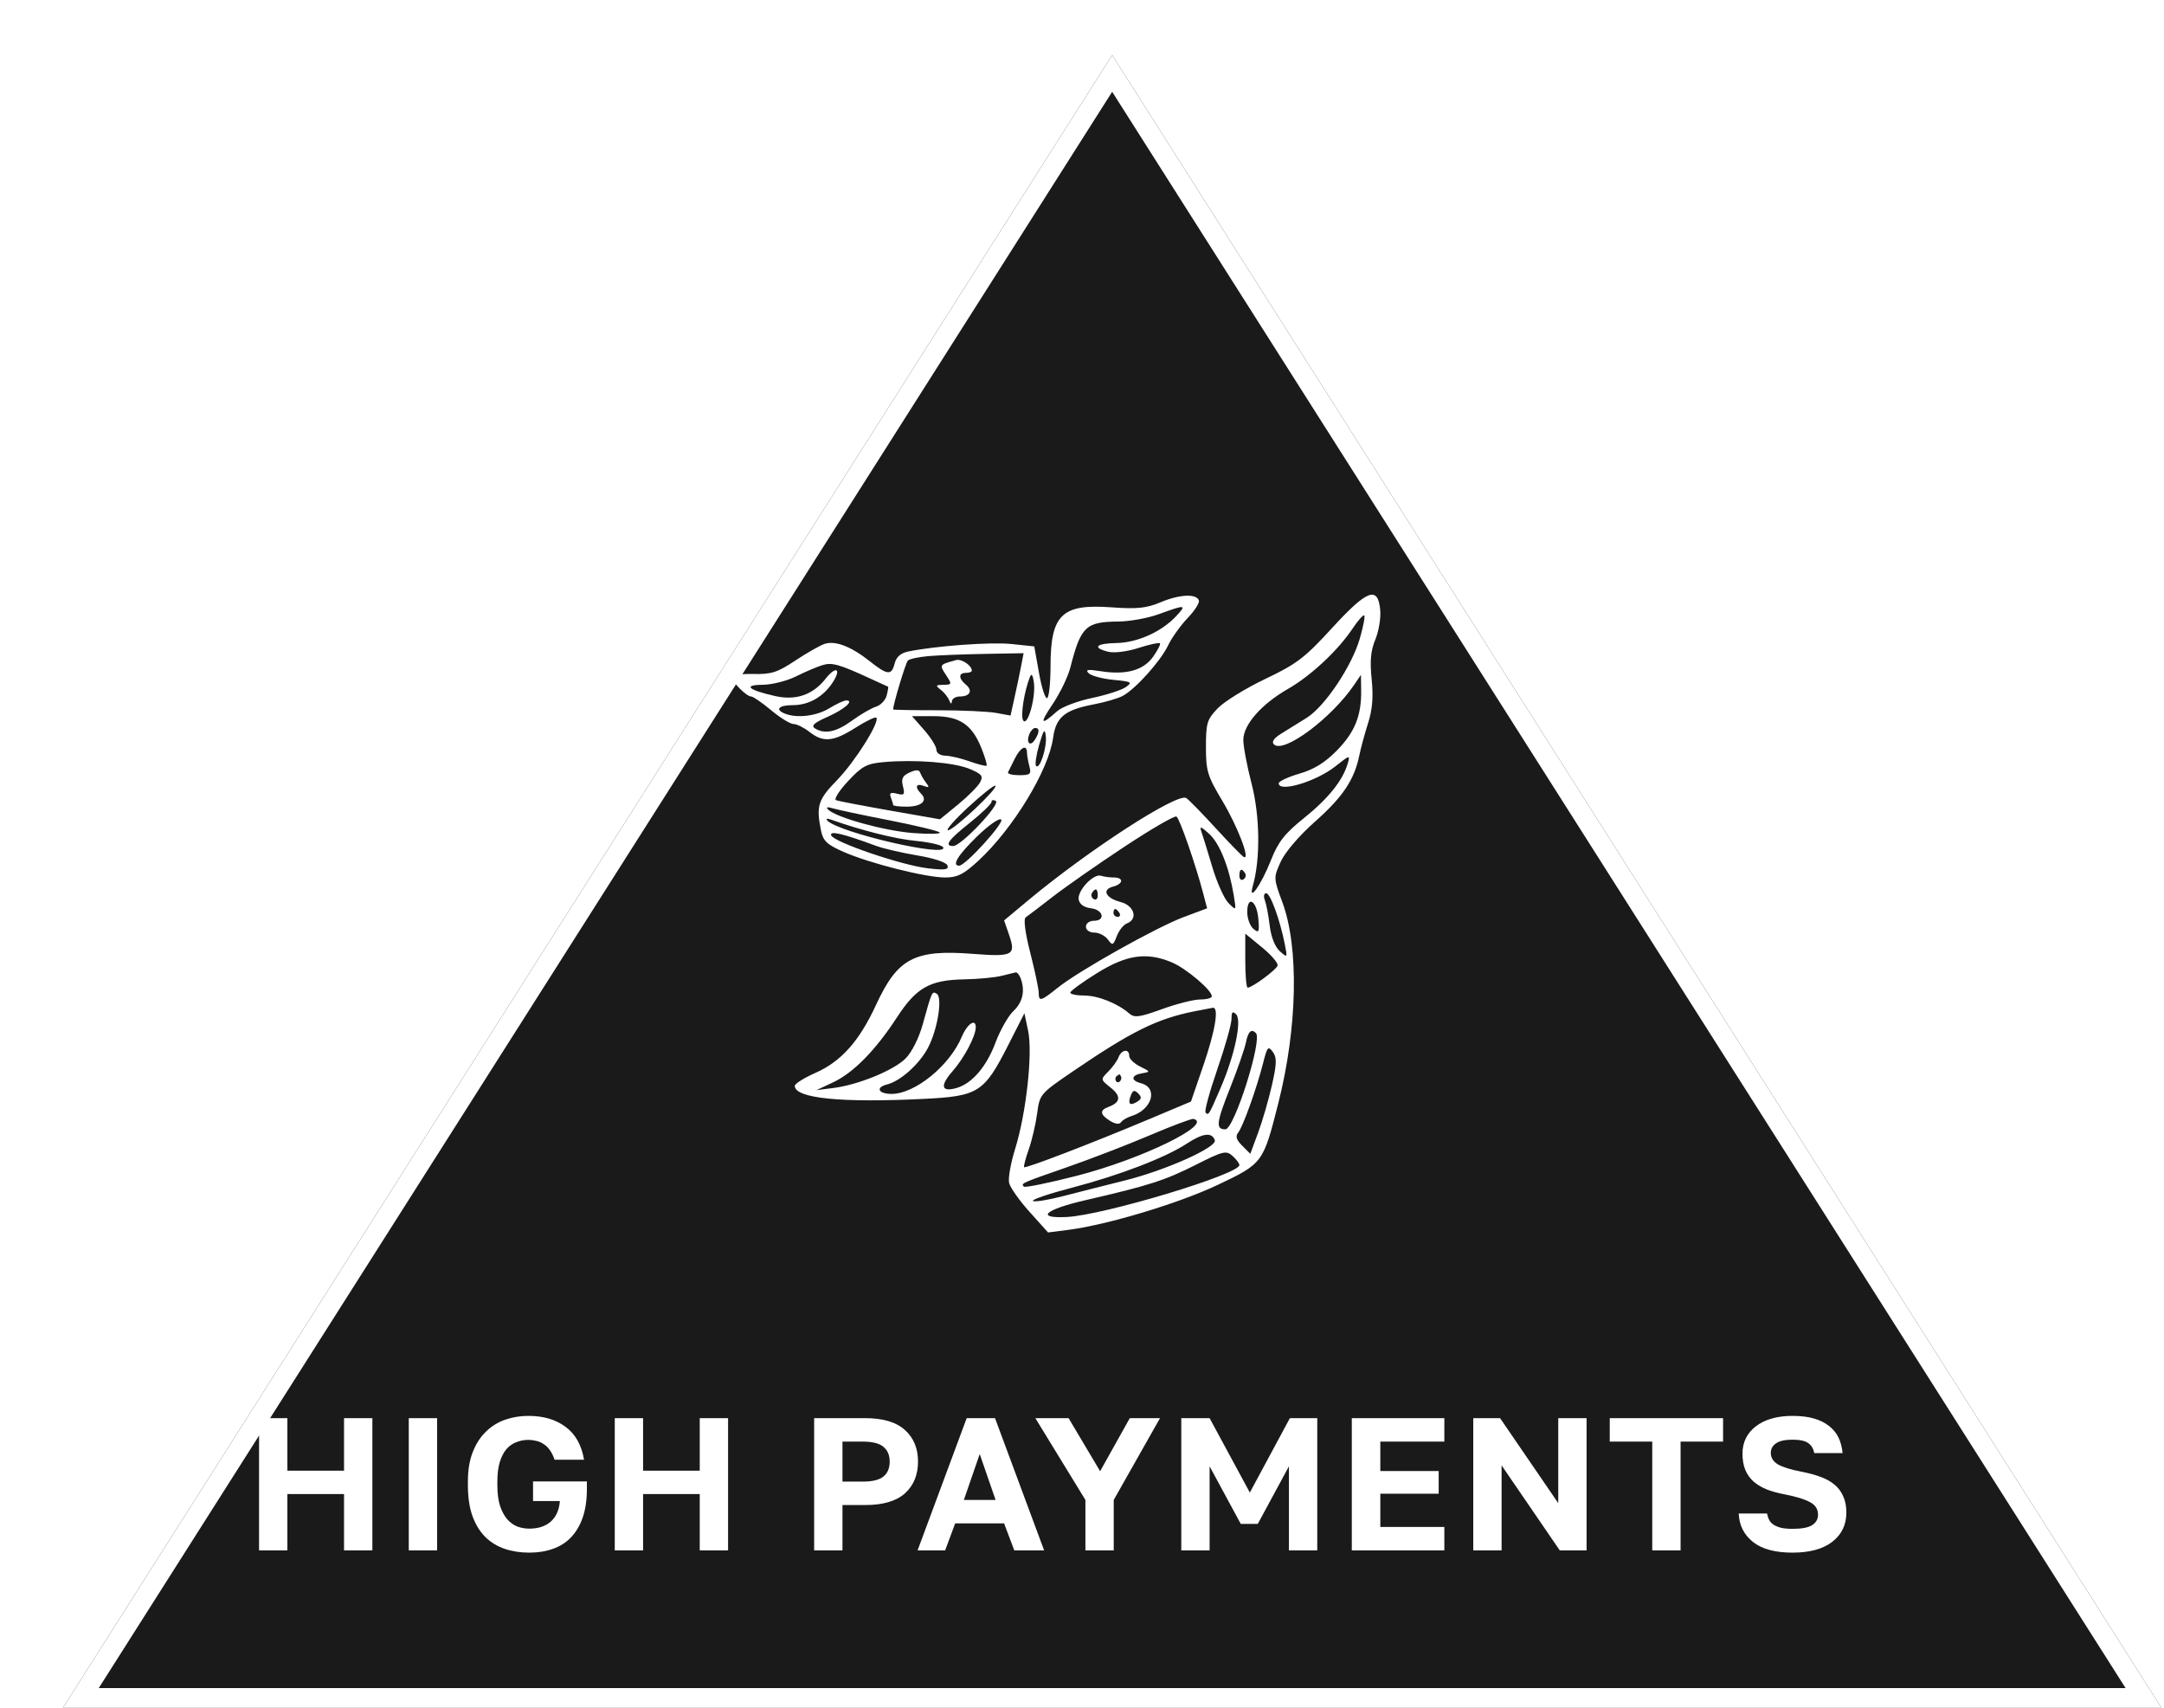 <svg width="550" height="434" viewBox="0 0 550 434" fill="none" xmlns="http://www.w3.org/2000/svg">
<g filter="url(#filter0_d_2636_6972)">
<path d="M266.667 0L533.333 420H0L266.667 0Z" fill="#1A1A1A"/>
<path d="M4.549 417.5L266.667 4.664L528.785 417.5H4.549Z" stroke="white" stroke-width="5"/>
</g>
<path d="M247 170.429C247 170.743 246.325 171 245.5 171C243.582 171 243.577 172.404 245.489 173.991C247.318 175.508 246.55 177 243.941 177C242.873 177 241.964 177.563 241.921 178.25C241.872 179.02 241.618 178.924 241.259 178C240.938 177.175 239.961 175.952 239.088 175.282C237.697 174.215 237.782 174.06 239.773 174.032C241.964 174.001 241.988 173.911 240.415 171.51L240.393 171.477L240.257 171.269C239.597 170.259 239.242 169.678 239.378 169.254C239.558 168.692 240.6 168.405 242.937 167.764L242.991 167.749C244.375 167.369 247 169.124 247 170.429Z" fill="white"/>
<path fill-rule="evenodd" clip-rule="evenodd" d="M304.708 152.606C304.908 153.215 303.607 155.24 301.817 157.106C300.027 158.973 297.811 162.075 296.893 164C294.956 168.059 288.506 175.216 285.277 176.889C284.054 177.523 280.794 178.47 278.033 178.994C270.611 180.401 268.376 182.237 267.652 187.522C266.524 195.75 257.475 210.62 248.64 218.764C244.903 222.209 243.329 223 240.213 223C235.288 223 220.971 219.39 214.399 216.492C210.131 214.609 209.192 213.712 208.649 210.996C207.407 204.786 207.909 203.227 212.75 198.249C217.327 193.544 223.711 183.377 222.715 182.381C222.449 182.115 220.066 183.271 217.42 184.949C211.796 188.515 209.219 188.747 205.727 186C204.329 184.9 202.511 184 201.687 184C200.863 184 198.304 182.425 196 180.5C193.696 178.575 191.403 177 190.905 177C189.721 177 186 173.265 186 172.077C186 171.569 188.433 171.211 191.407 171.28C196.048 171.389 197.574 170.902 202.183 167.842C205.136 165.881 208.494 163.978 209.644 163.613C212.342 162.757 216.333 164.303 221.038 168.03C225.585 171.631 226.603 171.719 227.391 168.58C227.793 166.976 228.927 165.966 230.749 165.588C237.677 164.148 251.809 163.115 257.069 163.665L262.867 164.271L264.087 171.1C264.758 174.855 265.688 177.693 266.154 177.405C266.619 177.117 267 173.511 267 169.391C267 156.21 269.85 153.427 282.416 154.338C289.002 154.816 291.334 154.576 295 153.044C299.847 151.018 304.125 150.826 304.708 152.606ZM284.184 157.956C287.108 157.932 291.75 157.092 294.5 156.09C301.361 153.589 301.696 153.628 298.924 156.597C295.231 160.555 289.068 163.324 283.751 163.417C278.536 163.508 277.507 164.587 281.644 165.626C283.171 166.009 286.425 165.606 289.34 164.674C292.119 163.785 294.578 163.244 294.805 163.472C295.032 163.699 294.25 165.244 293.068 166.905C290.593 170.38 286.148 171.599 279.702 170.569C276.449 170.049 275.769 170.167 276.691 171.09C277.346 171.746 280.175 172.503 282.977 172.772C287.626 173.219 287.901 173.381 286.12 174.628C285.047 175.38 281.173 176.623 277.513 177.391C273.852 178.158 269.877 179.667 268.678 180.744C264.465 184.532 264.129 184.009 267.529 178.957C269.417 176.152 271.441 171.976 272.028 169.678C274.696 159.221 275.937 158.024 284.184 157.956ZM230.746 167.867C231.161 167.459 233.525 166.951 236 166.738C238.475 166.524 244.923 166.271 250.329 166.175L260.159 166L259.532 169.25C259.187 171.038 258.439 174.603 257.871 177.174L256.837 181.848L253.169 181.174C251.151 180.803 244.438 180.5 238.251 180.5C232.065 180.5 227.002 180.409 227.001 180.299C226.992 179.013 230.184 168.42 230.746 167.867ZM202.298 171.904C204.609 170.751 207.625 169.463 209 169.041C211.487 168.277 213.267 168.782 221.5 172.591C223.7 173.608 225.595 174.474 225.71 174.514C225.826 174.554 225.665 175.565 225.352 176.761C225.04 177.956 223.82 179.23 222.642 179.593C221.464 179.956 218.724 181.546 216.553 183.126C212.533 186.053 209.598 186.665 207.114 185.092C206.09 184.443 206.905 183.693 210.235 182.22C214.581 180.298 217.221 178 215.083 178C214.514 178 212.575 178.898 210.774 179.996C207.543 181.966 202.663 182.575 199.582 181.393C196.846 180.343 197.858 179.2 201.523 179.2C205.548 179.2 209.229 177.106 211.622 173.455C213.94 169.917 212.488 169.11 209.846 172.469C206.604 176.59 202.293 178.078 197.023 176.894C190.18 175.356 188.727 174.066 193.798 174.03C196.162 174.014 199.987 173.057 202.298 171.904ZM260.042 183.067C259.33 181.917 260.311 175.677 261.781 172C262.165 171.039 262.524 171.572 262.779 173.482C263.287 177.28 261.13 184.829 260.042 183.067ZM238 190.535C238 189.729 236.603 187.479 234.896 185.535L231.793 182H237.262C243.873 182 247.022 184.099 249.426 190.106C250.338 192.385 250.935 194.398 250.754 194.58C250.572 194.761 248.641 194.275 246.462 193.499C244.283 192.723 241.487 192.068 240.25 192.044C238.96 192.019 238 191.375 238 190.535ZM263.039 187.971C261.858 189.839 260.746 188.825 261.583 186.643C261.93 185.739 262.616 185 263.107 185C264.247 185 264.222 186.101 263.039 187.971ZM263.334 194.667C262.999 194.332 263.349 191.907 264.112 189.279C265.236 185.408 265.557 184.986 265.798 187.059C266.131 189.915 264.284 195.617 263.334 194.667ZM256.199 196.25C256.4 195.837 257.184 194.263 257.943 192.75C259.38 189.883 260.99 189.096 261.014 191.25C261.021 191.938 261.299 193.513 261.63 194.75C262.164 196.74 261.864 197 259.033 197C257.273 197 255.998 196.663 256.199 196.25ZM215.519 198.535C219.087 194.703 220.272 194.067 224.563 193.681C232.541 192.965 242.453 193.745 246.417 195.401C249.552 196.711 249.953 197.219 249.103 198.807C248.554 199.834 246.034 202.37 243.503 204.444L238.902 208.214L226.234 205.993C219.267 204.771 213.082 203.585 212.489 203.358C211.897 203.13 213.26 200.96 215.519 198.535ZM240.951 211C240.278 211 242.601 208.347 246.113 205.106C249.626 201.864 252.719 199.42 252.988 199.676C253.703 200.359 242.392 211 240.951 211ZM246.5 209.09C249.525 206.676 252 204.292 252 203.792C252 203.291 252.494 203.187 253.098 203.56C254.368 204.346 244.297 215 242.284 215C239.904 215 240.974 213.499 246.5 209.09ZM232 211.696C224.75 211.138 212.549 207.768 210.5 205.757C209.843 205.112 210.242 204.999 211.662 205.427C212.852 205.786 219.303 207.151 225.999 208.46C232.696 209.77 238.473 211.163 238.837 211.557C239.202 211.951 236.125 212.013 232 211.696ZM243.784 220C241.826 220 243.415 217.383 248.25 212.645C251.138 209.815 253.931 207.841 254.458 208.258C255.39 208.996 245.387 220 243.784 220ZM239.686 215.3C241.43 218.123 213.04 211.577 210.258 208.515C209.841 208.057 210.235 207.944 211.133 208.264C218.872 211.027 227.544 213.205 232.782 213.701C236.237 214.028 239.344 214.748 239.686 215.3ZM235.792 220.663C229.093 219.876 211.786 213.962 211.244 212.275C210.847 211.042 214.244 211.844 222.736 214.988C224.516 215.647 229.212 216.732 233.172 217.399C237.419 218.115 240.555 219.165 240.82 219.96C241.177 221.03 240.143 221.175 235.792 220.663Z" fill="white"/>
<path d="M235.384 198.937C236.281 200.093 236.157 200.246 234.75 199.719C232.775 198.979 232.437 200.037 234.113 201.713C235.88 203.48 234.181 205 230.441 205C228.548 205 227 204.812 227 204.582C227 204.352 226.739 203.485 226.421 202.655C225.983 201.514 226.361 201.282 227.973 201.703C229.821 202.186 230.022 201.935 229.489 199.811C229.007 197.89 229.373 197.136 231.187 196.314C232.843 195.564 233.609 195.583 233.884 196.383C234.096 196.997 234.771 198.147 235.384 198.937Z" fill="white"/>
<path fill-rule="evenodd" clip-rule="evenodd" d="M350.805 155.152C350.972 157.16 350.404 160.491 349.542 162.553C348.386 165.321 348.144 167.952 348.62 172.598C349.076 177.046 348.815 180.302 347.732 183.696C346.888 186.338 345.873 190.075 345.477 192C344.204 198.177 341.279 202.547 334.234 208.792C330.177 212.39 326.59 216.582 325.497 219.006C323.661 223.079 323.665 223.175 325.932 229.309C330.177 240.793 329.765 261.145 324.899 280.341C321.04 295.563 320.965 295.664 309.585 301.078C299.67 305.794 281.392 311.297 271.436 312.564L266.373 313.208L261.675 307.983C259.091 305.11 256.751 301.801 256.474 300.629C256.196 299.458 256.882 295.575 257.998 292C260.816 282.967 262.508 267.659 261.313 262L260.363 257.5L256.24 265.612C250.123 277.647 248.674 278.571 234.855 279.259C213.764 280.309 202 279.125 202 275.952C202 275.415 204.363 273.93 207.252 272.652C213.799 269.757 218.386 264.611 222.654 255.374C228.142 243.495 232.405 241.25 247.276 242.408C257.389 243.196 258.247 242.759 256.508 237.701L255.203 233.904L261.351 228.781C276.713 215.98 299.243 201.403 301.494 202.808C302.103 203.189 305.489 206.65 309.017 210.5C312.545 214.35 315.756 217.64 316.152 217.812C317.813 218.531 314.536 209.995 310.669 203.526C306.884 197.195 306.5 195.934 306.5 189.842C306.5 183.748 306.776 182.843 309.5 180C311.15 178.277 316.592 174.917 321.593 172.532C329.612 168.709 331.619 167.177 338.589 159.561C347.538 149.783 350.274 148.795 350.805 155.152ZM327.329 175.091C333.17 171.741 340.034 165.33 343.774 159.73C345.159 157.656 346.493 156.16 346.739 156.406C346.984 156.651 346.473 159.303 345.602 162.298C343.555 169.34 336.731 179.522 332.119 182.417C330.128 183.666 327.214 185.475 325.643 186.437C323.767 187.586 323.124 188.524 323.772 189.172C326.208 191.608 338.38 182.567 344.198 174L345.895 171.5L345.948 175.507C346.031 181.899 344.331 186.087 339.763 190.743C336.761 193.803 333.947 195.54 330.25 196.615C327.363 197.455 325 198.56 325 199.071C325 201.467 334.49 198.632 339.361 194.781C343.113 191.814 343.201 191.795 342.508 194.114C341.22 198.427 337.594 202.933 331.404 207.91C326.476 211.873 324.868 213.93 323.004 218.656C320.512 224.972 317.11 229.711 318.448 225C320.362 218.261 320.222 207.342 318.117 199.221C316.953 194.729 316 189.707 316 188.061C316 184.191 320.555 178.976 327.329 175.091ZM267.566 227.892C270.83 225.358 279.053 219.619 285.84 215.139C292.627 210.659 298.554 207.224 299.011 207.507C299.821 208.008 303.919 219.811 305.837 227.167L306.793 230.834L300.844 233.058C293.897 235.656 274.176 246.72 268.82 251.025C264.527 254.475 264 254.612 264 252.282C264 251.338 263.037 246.791 261.861 242.178C260.559 237.074 260.096 233.538 260.677 233.145C261.203 232.79 264.303 230.427 267.566 227.892ZM308.103 220.283C306.926 216.313 305.674 212.263 305.321 211.283C304.819 209.886 305.249 210.018 307.307 211.894C309.98 214.329 312.37 220.288 313.565 227.5C314.227 231.497 314.226 231.498 312.236 229.5C311.14 228.4 309.28 224.252 308.103 220.283ZM316.016 223.49C315.457 223.835 315 223.416 315 222.559C315 220.802 315.6 220.544 316.457 221.931C316.774 222.443 316.575 223.144 316.016 223.49ZM322.706 235.218C322.396 232.623 321.837 229.713 321.464 228.75C321.088 227.779 321.243 227 321.813 227C322.86 227 325.302 233.695 326.555 240C327.238 243.439 327.215 243.469 325.26 241.718C324.041 240.625 323.052 238.11 322.706 235.218ZM318.571 236.059C317.707 235.342 317 233.423 317 231.794C317 227.384 319.434 228.863 319.821 233.509C320.105 236.916 319.96 237.212 318.571 236.059ZM317.102 250.998C316.771 250.996 316.5 247.908 316.5 244.134V237.273L320.784 240.785C323.14 242.716 324.905 244.792 324.707 245.398C324.345 246.502 318.234 251.002 317.102 250.998ZM272.029 252.25C272.045 251.838 275.083 249.62 278.779 247.323C286.332 242.629 291.401 241.889 297.782 244.551C301.443 246.077 308 251.626 308 253.196C308 253.638 306.67 254 305.045 254C303.421 254 299.046 255.105 295.325 256.456C289.625 258.525 288.319 258.701 287.03 257.576C284.075 254.997 279.064 253 275.55 253C273.597 253 272.013 252.662 272.029 252.25ZM245.151 248.882C248.643 248.817 252.85 248.42 254.5 248C256.15 247.58 257.789 247.183 258.143 247.118C258.497 247.053 259.059 247.712 259.393 248.582C260.598 251.722 259.954 254.694 257.587 256.918C256.261 258.164 254.199 261.794 253.006 264.983C250.755 271.004 247.114 275.288 243.259 276.452C239.249 277.663 238.789 276.005 242.092 272.243C245.079 268.84 248 263.298 248 261.032C248 258.72 245.804 260.224 244.451 263.463C241.383 270.806 232.548 278 226.599 278C223.238 278 222.436 276.358 225.43 275.607C228.915 274.732 233.795 270.322 235.949 266.101C238.331 261.432 239.587 253.481 238.089 252.555C236.886 251.811 236.882 251.819 234.498 260.398C233.544 263.829 231.733 267.421 230.167 268.987C227.126 272.028 218.087 275.717 211.74 276.508L207.5 277.036L211.684 275.087C216.863 272.674 222.476 266.978 227.944 258.586C232.919 250.95 236.294 249.047 245.151 248.882ZM272.701 272.257C287.577 262.115 294.032 258.922 303.5 257.022C305.7 256.58 307.838 256.17 308.25 256.11C309.868 255.873 308.878 261.926 305.859 270.721L302.694 279.942L292.097 284.401C277.663 290.474 260.671 297.004 260.291 296.624C260.119 296.452 260.646 294.422 261.461 292.111C262.276 289.8 263.238 285.683 263.599 282.962C264.247 278.084 264.375 277.933 272.701 272.257ZM309.402 271.717C311.381 265.986 313 260.24 313 258.948C313 257.159 313.278 256.878 314.167 257.767C315.689 259.289 313.816 268.175 310.219 276.5C307.196 283.496 307.184 283.517 306.402 282.735C306.073 282.406 307.423 277.448 309.402 271.717ZM312.601 276.598C314.518 271.77 316.348 266.51 316.668 264.91C317.224 262.132 318.037 261.37 319.202 262.535C320.909 264.242 313.685 287 311.437 287C308.941 287 309.125 285.353 312.601 276.598ZM314.711 287.805C315.928 286.288 319.427 276.499 321.066 270.025C322.078 266.026 322.335 265.738 323.49 267.318C324.553 268.771 324.513 270.277 323.268 275.793C322.434 279.482 320.857 284.912 319.763 287.859L317.774 293.219L315.72 291.164C314.218 289.662 313.946 288.758 314.711 287.805ZM271.279 296.597C277.207 294.534 286.657 290.889 292.279 288.496C297.901 286.103 302.871 284.236 303.325 284.347C308.53 285.625 290.139 294.59 273.639 298.817C266.566 300.63 260.529 301.862 260.223 301.556C259.408 300.741 259.544 300.68 271.279 296.597ZM272.404 301.845C284.548 298.678 296.222 294.195 301.682 290.603C305.719 287.947 308.059 287.673 308.758 289.773C309.353 291.56 296.256 297.421 285.933 299.988C281.295 301.142 274.27 302.923 270.321 303.947C266.373 304.971 262.866 305.533 262.528 305.195C262.19 304.857 266.635 303.35 272.404 301.845ZM275.717 305.048C292.025 301.286 296.06 299.994 303.938 296.013C310.863 292.513 311.647 292.323 313.25 293.751C314.213 294.608 315 295.658 315 296.082C315 298.431 280.486 308.815 271.131 309.28C263.046 309.683 265.519 307.4 275.717 305.048Z" fill="white"/>
<path fill-rule="evenodd" clip-rule="evenodd" d="M287 268.339C287 269.076 288.237 270.287 289.75 271.031C292.415 272.341 292.43 272.394 290.25 272.761C287.464 273.229 287.326 274.591 289.995 275.288C294.423 276.446 292.842 281.981 287.618 283.609C286.453 283.972 285.223 284.7 284.884 285.227C284.511 285.807 283.427 285.659 282.134 284.852C279.542 283.233 279.425 282.149 281.75 281.292C284.816 280.16 284.995 278.571 282.296 276.419C279.677 274.331 279.676 274.324 281.663 272.337C282.757 271.243 283.942 269.594 284.295 268.674C285.061 266.677 287 266.437 287 268.339ZM283.941 275C283.548 274.834 283.458 274.425 283.5 274C283.556 273.434 284.559 273 284.559 273C284.559 273 285.042 273.575 285 274C284.944 274.566 284.465 275.221 283.941 275ZM289.021 279.987C287.158 281.138 286.574 280.553 287.409 278.376C287.922 277.039 288.329 276.929 289.274 277.874C290.22 278.82 290.164 279.28 289.021 279.987Z" fill="white"/>
<path fill-rule="evenodd" clip-rule="evenodd" d="M283.082 223C285.659 223 285.527 224.629 282.895 225.317C279.954 226.086 281.016 228.247 284.818 229.233C288.292 230.133 289.305 233.562 286.423 234.668C285.556 235.001 284.398 236.449 283.849 237.886C282.928 240.297 282.751 240.364 281.565 238.75C280.858 237.787 279.317 237 278.14 237C276.904 237 276 236.366 276 235.5C276 234.667 276.889 234 278 234C281.064 234 280.407 231.18 277.259 230.816C275.527 230.617 274.386 229.81 274.161 228.626C273.74 226.404 277.924 221.927 279.832 222.559C280.564 222.802 282.027 223 283.082 223ZM277.984 228.49C277.425 228.144 277.226 227.443 277.543 226.931C278.4 225.544 279 225.802 279 227.559C279 228.416 278.543 228.835 277.984 228.49ZM284.059 233C283.477 233 283 232.55 283 232C283 231.45 283.198 231 283.441 231C283.684 231 284.16 231.45 284.5 232C284.84 232.55 284.641 233 284.059 233Z" fill="white"/>
<path d="M65.84 360.4L73.04 360.4L73.04 373.744L87.44 373.744L87.44 360.4L94.64 360.4L94.64 394L87.44 394L87.44 379.696L73.04 379.696L73.04 394L65.84 394L65.84 360.4ZM103.893 360.4L111.093 360.4L111.093 394L103.893 394L103.893 360.4ZM134.52 394.576C132.28 394.576 130.2 394.256 128.28 393.616C126.392 392.976 124.744 391.968 123.336 390.592C121.96 389.216 120.872 387.44 120.072 385.264C119.304 383.088 118.92 380.48 118.92 377.44L118.92 376.48C118.92 373.568 119.336 371.072 120.168 368.992C121 366.88 122.12 365.152 123.528 363.808C124.936 362.432 126.568 361.424 128.424 360.784C130.281 360.144 132.232 359.824 134.28 359.824C138.12 359.824 141.272 360.752 143.737 362.608C146.233 364.432 147.8 367.216 148.44 370.96L140.952 370.96C140.6 369.936 140.184 369.104 139.704 368.464C139.224 367.792 138.68 367.28 138.072 366.928C137.496 366.544 136.872 366.288 136.2 366.16C135.56 366 134.92 365.92 134.28 365.92C133.224 365.92 132.216 366.112 131.256 366.496C130.296 366.848 129.448 367.44 128.712 368.272C128.008 369.104 127.448 370.192 127.032 371.536C126.616 372.88 126.408 374.528 126.408 376.48L126.408 377.44C126.408 379.52 126.632 381.264 127.08 382.672C127.56 384.08 128.168 385.216 128.904 386.08C129.672 386.944 130.536 387.568 131.496 387.952C132.488 388.304 133.496 388.48 134.52 388.48C135.544 388.48 136.504 388.352 137.4 388.096C138.328 387.808 139.128 387.392 139.8 386.848C140.504 386.272 141.064 385.552 141.48 384.688C141.928 383.792 142.2 382.72 142.296 381.472L135.48 381.472L135.48 376.48L149.16 376.48L149.16 378.4C149.16 381.184 148.808 383.6 148.104 385.648C147.4 387.664 146.408 389.344 145.128 390.688C143.88 392 142.344 392.976 140.52 393.616C138.728 394.256 136.728 394.576 134.52 394.576ZM156.246 360.4L163.446 360.4L163.446 373.744L177.846 373.744L177.846 360.4L185.046 360.4L185.046 394L177.846 394L177.846 379.696L163.446 379.696L163.446 394L156.246 394L156.246 360.4ZM206.923 360.4L219.883 360.4C224.427 360.4 227.803 361.408 230.011 363.424C232.219 365.408 233.323 368.08 233.323 371.44C233.323 374.8 232.219 377.488 230.011 379.504C227.803 381.488 224.427 382.48 219.883 382.48L214.123 382.48L214.122 394L206.922 394L206.923 360.4ZM219.163 376.528C221.723 376.528 223.515 376.096 224.539 375.232C225.595 374.368 226.123 373.104 226.123 371.44C226.123 369.808 225.595 368.56 224.539 367.696C223.515 366.8 221.723 366.352 219.163 366.352L214.123 366.352L214.123 376.528L219.163 376.528ZM255.197 387.136L242.765 387.136L240.221 394L233.213 394L245.693 360.4L252.893 360.4L265.373 394L257.789 394L255.197 387.136ZM244.973 381.184L253.037 381.184L249.005 369.52L244.973 381.184ZM275.865 381.184L263.145 360.4L271.593 360.4L279.609 373.888L287.145 360.4L294.825 360.4L283.065 381.184L283.065 394L275.865 394L275.865 381.184ZM300.234 360.4L307.434 360.4L317.658 379.312L327.835 360.4L334.795 360.4L334.794 394L327.594 394L327.594 372.64L319.674 387.28L315.354 387.28L307.434 372.64L307.434 394L300.234 394L300.234 360.4ZM343.573 360.4L367.093 360.4L367.093 366.352L350.821 366.352L350.821 373.84L365.653 373.84L365.653 379.6L350.821 379.6L350.821 388.048L367.093 388.048L367.093 394L343.573 394L343.573 360.4ZM374.443 360.4L381.259 360.4L396.043 382L396.043 360.4L403.243 360.4L403.243 394L396.427 394L381.643 372.4L381.643 394L374.443 394L374.443 360.4ZM419.935 366.352L409.135 366.352L409.135 360.4L437.935 360.4L437.935 366.352L427.135 366.352L427.135 394L419.935 394L419.935 366.352ZM455.588 394.576C451.14 394.576 447.78 393.664 445.508 391.84C443.236 390.016 442.036 387.616 441.908 384.64L449.108 384.64C449.236 385.28 449.428 385.84 449.684 386.32C449.94 386.8 450.324 387.2 450.836 387.52C451.348 387.84 451.988 388.096 452.756 388.288C453.524 388.448 454.468 388.528 455.588 388.528C457.892 388.528 459.54 388.224 460.532 387.616C461.556 386.976 462.068 386.08 462.068 384.928C462.068 383.52 461.396 382.464 460.052 381.76C458.74 381.024 456.628 380.368 453.716 379.792C451.988 379.472 450.452 379.056 449.108 378.544C447.764 378 446.628 377.328 445.7 376.528C444.772 375.696 444.068 374.704 443.588 373.552C443.108 372.4 442.868 371.024 442.868 369.424C442.868 367.984 443.156 366.672 443.732 365.488C444.34 364.304 445.188 363.296 446.276 362.464C447.396 361.6 448.74 360.944 450.308 360.496C451.876 360.048 453.636 359.824 455.588 359.824C457.7 359.824 459.524 360.048 461.06 360.496C462.596 360.944 463.876 361.584 464.9 362.416C465.956 363.248 466.756 364.24 467.3 365.392C467.844 366.544 468.18 367.84 468.308 369.28L461.108 369.28C460.884 368.128 460.372 367.28 459.572 366.736C458.772 366.16 457.444 365.872 455.588 365.872C453.7 365.872 452.308 366.176 451.412 366.784C450.516 367.392 450.068 368.208 450.068 369.232C450.068 370.448 450.676 371.424 451.892 372.16C453.14 372.864 455.092 373.472 457.748 373.984C459.572 374.336 461.188 374.768 462.596 375.28C464.036 375.792 465.236 376.448 466.196 377.248C467.188 378.048 467.94 379.04 468.452 380.224C468.996 381.376 469.268 382.768 469.268 384.4C469.268 387.504 468.068 389.984 465.668 391.84C463.3 393.664 459.94 394.576 455.588 394.576Z" fill="white"/>
<defs>
<filter id="filter0_d_2636_6972" x="0" y="0" width="549.333" height="434" filterUnits="userSpaceOnUse" color-interpolation-filters="sRGB">
<feFlood flood-opacity="0" result="BackgroundImageFix"/>
<feColorMatrix in="SourceAlpha" type="matrix" values="0 0 0 0 0 0 0 0 0 0 0 0 0 0 0 0 0 0 127 0" result="hardAlpha"/>
<feOffset dx="16" dy="14"/>
<feComposite in2="hardAlpha" operator="out"/>
<feColorMatrix type="matrix" values="0 0 0 0 1 0 0 0 0 1 0 0 0 0 1 0 0 0 1 0"/>
<feBlend mode="normal" in2="BackgroundImageFix" result="effect1_dropShadow_2636_6972"/>
<feBlend mode="normal" in="SourceGraphic" in2="effect1_dropShadow_2636_6972" result="shape"/>
</filter>
</defs>
</svg>
